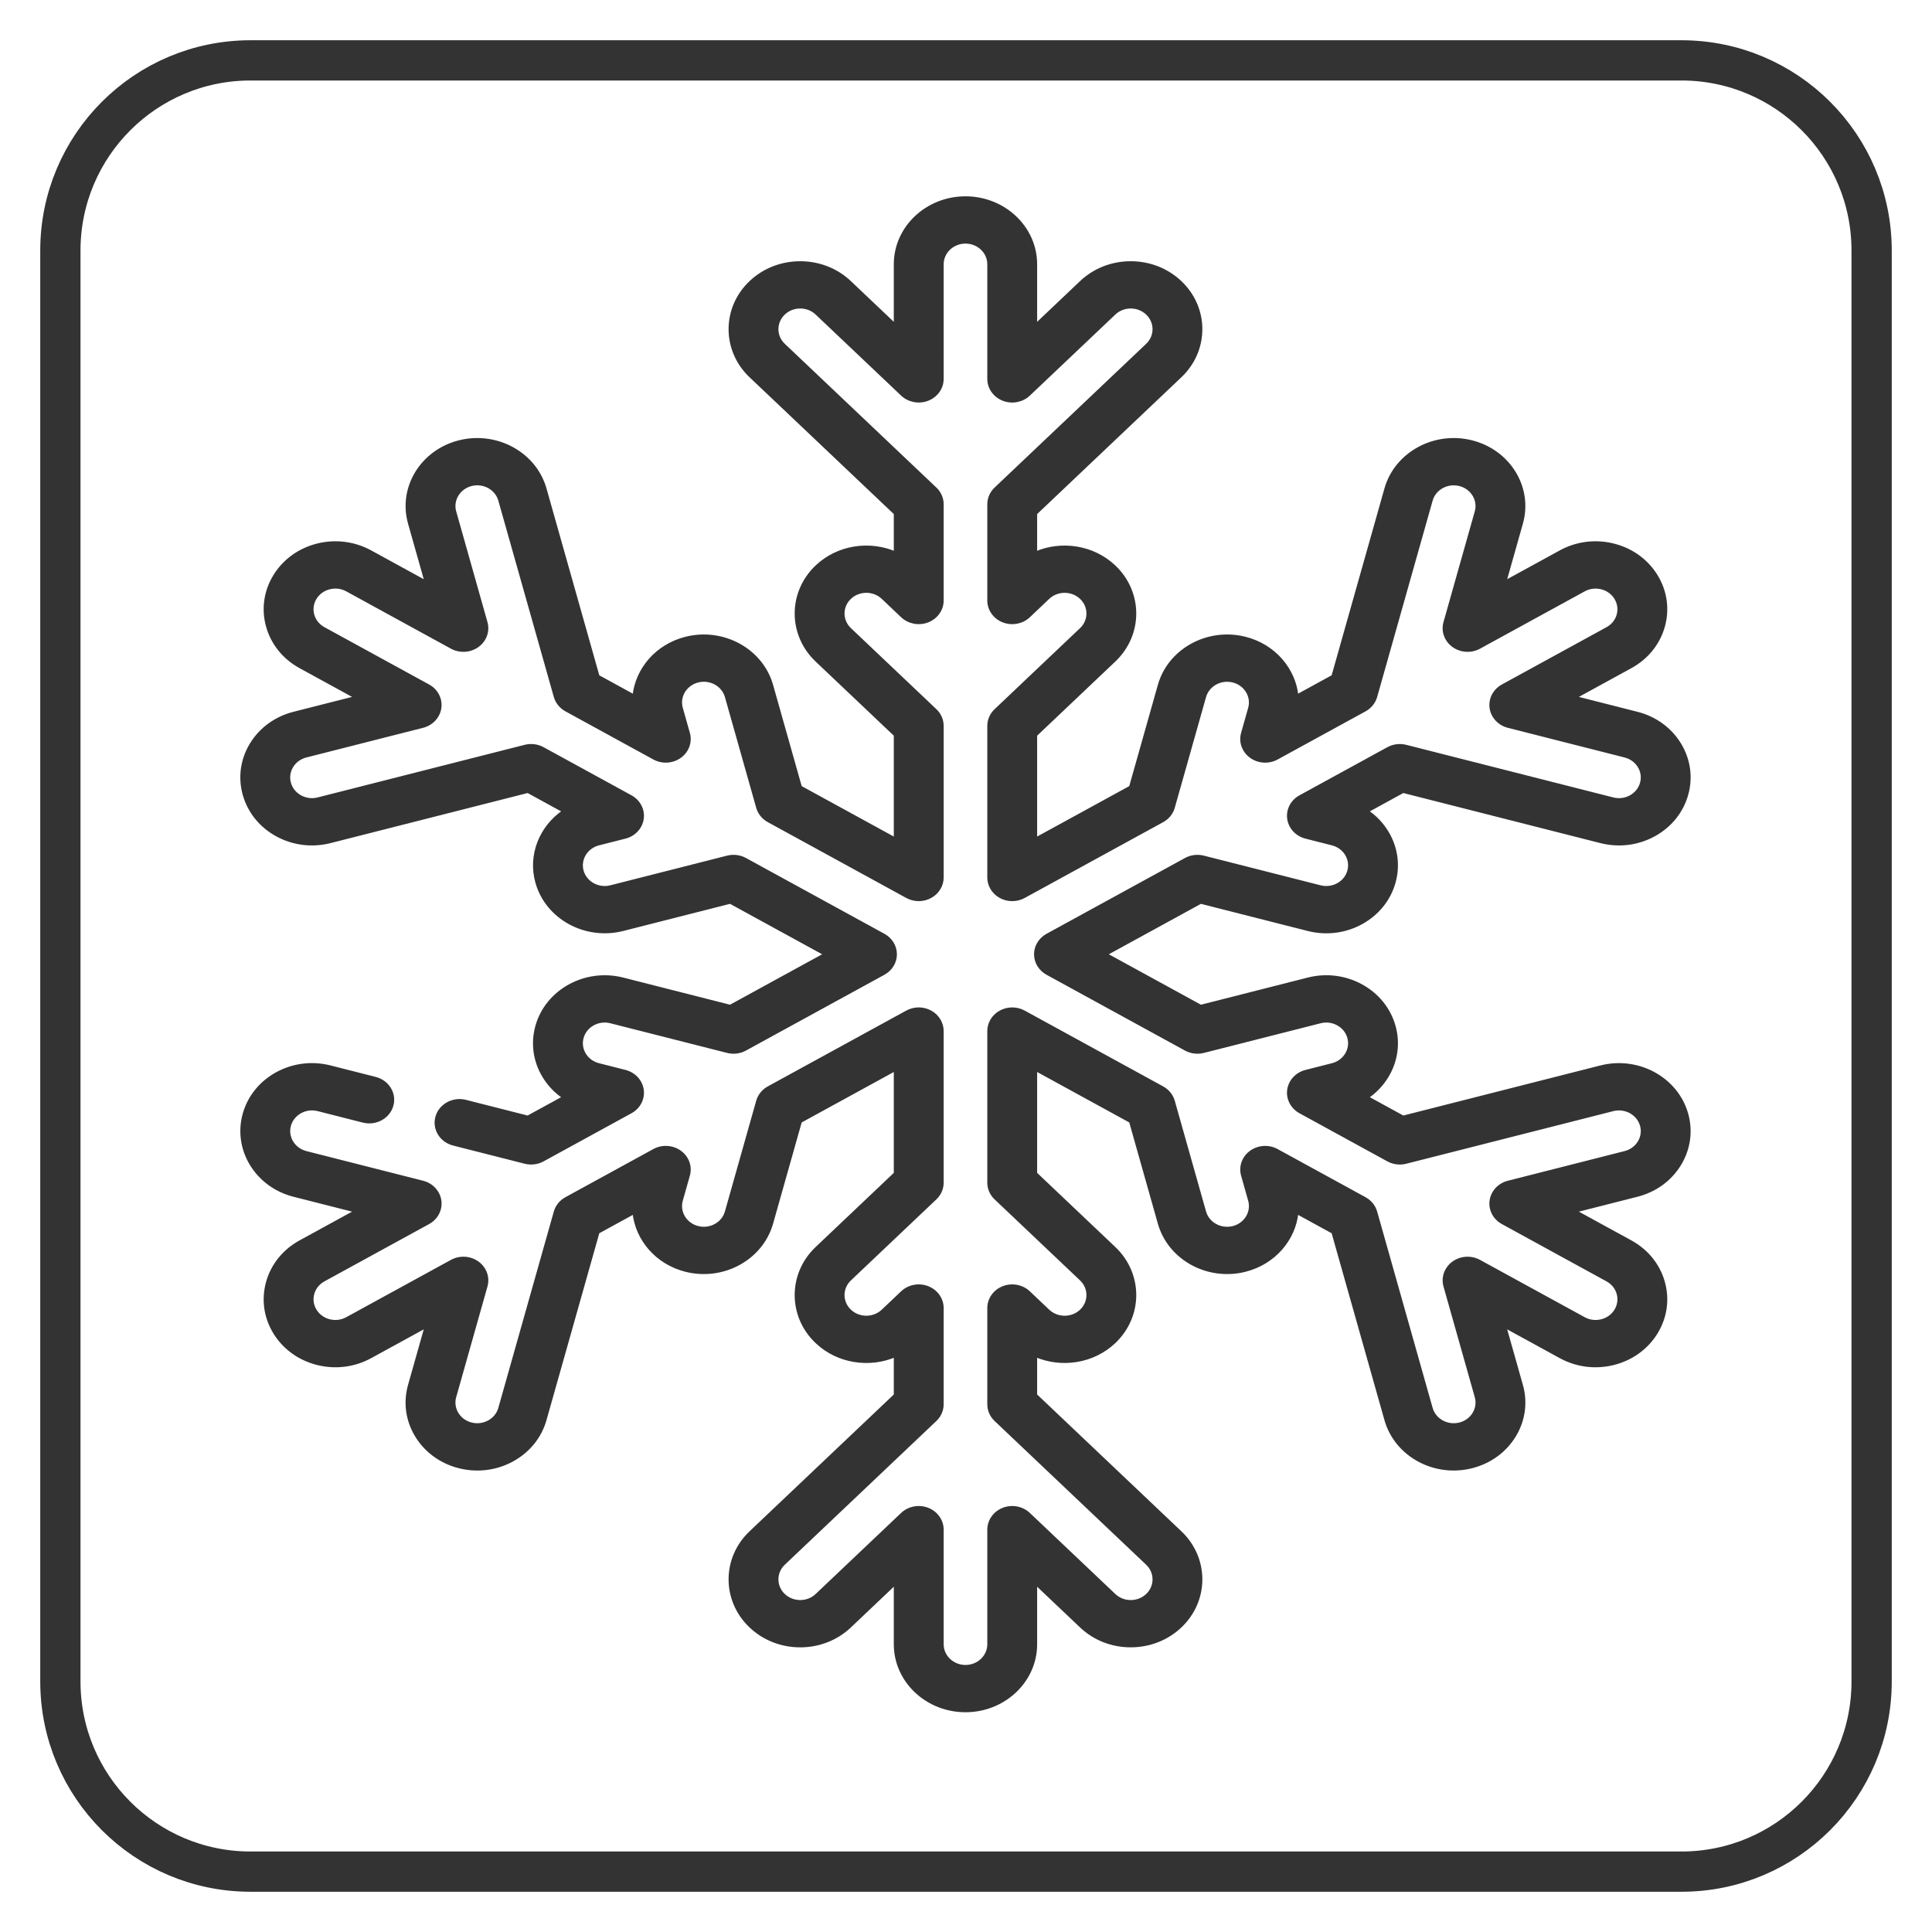 <?xml version="1.0" encoding="UTF-8" standalone="no"?> <!-- Generator: Adobe Illustrator 25.2.3, SVG Export Plug-In . SVG Version: 6.00 Build 0) --> <svg xmlns:dc="http://purl.org/dc/elements/1.1/" xmlns:cc="http://creativecommons.org/ns#" xmlns:rdf="http://www.w3.org/1999/02/22-rdf-syntax-ns#" xmlns:svg="http://www.w3.org/2000/svg" xmlns="http://www.w3.org/2000/svg" xmlns:sodipodi="http://sodipodi.sourceforge.net/DTD/sodipodi-0.dtd" xmlns:inkscape="http://www.inkscape.org/namespaces/inkscape" x="0px" y="0px" viewBox="0 0 576 576" style="enable-background:new 0 0 576 576;" xml:space="preserve" id="svg1651" sodipodi:docname="cold.svg" inkscape:version="0.92.4 (5da689c313, 2019-01-14)"><defs id="defs1655"></defs> <g id="icons" style="stroke:#333333;stroke-opacity:1"> <g id="g834" transform="matrix(0.929,0,0,0.881,50.018,58.969)" style="fill:#333333;fill-opacity:1"><path id="path832" d="m 459.886,294.105 -63.442,17 -11.577,-6.684 c 2.584,-1.844 4.765,-4.237 6.399,-7.067 3.005,-5.205 3.803,-11.269 2.247,-17.073 -1.555,-5.805 -5.277,-10.657 -10.482,-13.662 -5.206,-3.005 -11.269,-3.803 -17.074,-2.248 L 331.493,273.606 301,256 l 30.492,-17.604 34.464,9.235 c 5.807,1.555 11.87,0.757 17.074,-2.248 5.205,-3.005 8.928,-7.857 10.482,-13.662 1.556,-5.805 0.758,-11.869 -2.247,-17.074 -1.635,-2.831 -3.815,-5.224 -6.399,-7.067 l 11.577,-6.684 63.442,17 c 5.807,1.555 11.87,0.757 17.074,-2.248 5.205,-3.005 8.928,-7.857 10.482,-13.662 1.556,-5.806 0.758,-11.869 -2.247,-17.074 -3.005,-5.205 -7.857,-8.928 -13.662,-10.483 l -19.976,-5.352 17.909,-10.34 c 5.205,-3.005 8.928,-7.857 10.483,-13.662 1.555,-5.805 0.757,-11.869 -2.248,-17.073 -3.005,-5.205 -7.856,-8.928 -13.662,-10.484 -5.806,-1.554 -11.868,-0.756 -17.073,2.248 l -17.909,10.34 5.352,-19.975 c 3.212,-11.983 -3.925,-24.346 -15.909,-27.558 -11.982,-3.21 -24.346,3.926 -27.557,15.911 l -16.999,63.442 -11.588,6.69 c -0.888,-9.064 -7.271,-17.072 -16.573,-19.564 -11.982,-3.21 -24.346,3.926 -27.557,15.91 l -9.234,34.464 -30.491,17.603 V 181.82 l 25.23,-25.23 c 8.771,-8.772 8.771,-23.047 -0.001,-31.82 -6.81,-6.81 -16.937,-8.333 -25.229,-4.57 v -13.38 l 46.443,-46.443 c 8.771,-8.773 8.771,-23.047 0,-31.82 -4.25,-4.25 -9.9,-6.59 -15.91,-6.59 -6.01,0 -11.66,2.341 -15.91,6.59 L 278.5,43.18 V 22.5 C 278.5,10.093 268.406,0 256,0 243.594,0 233.5,10.093 233.5,22.5 V 43.18 L 218.877,28.557 c -4.25,-4.25 -9.9,-6.59 -15.91,-6.59 -6.01,0 -11.66,2.341 -15.91,6.59 -8.771,8.773 -8.771,23.047 0,31.82 L 233.5,106.819 V 120.2 c -8.296,-3.764 -18.42,-2.24 -25.23,4.57 -8.771,8.772 -8.771,23.047 0,31.819 l 25.23,25.229 v 35.209 l -30.492,-17.604 -9.234,-34.465 c -3.211,-11.983 -15.574,-19.12 -27.556,-15.91 -9.304,2.493 -15.687,10.5 -16.574,19.564 l -11.587,-6.69 -17,-63.442 C 117.846,86.495 105.476,79.362 93.5,82.57 81.516,85.781 74.379,98.144 77.591,110.127 l 5.352,19.976 -17.909,-10.34 c -5.206,-3.005 -11.27,-3.803 -17.073,-2.248 -5.806,1.556 -10.657,5.279 -13.662,10.483 -3.005,5.205 -3.804,11.269 -2.248,17.074 1.556,5.805 5.278,10.657 10.483,13.662 l 17.909,10.34 -19.976,5.352 c -5.805,1.556 -10.657,5.279 -13.662,10.483 -3.005,5.205 -3.803,11.269 -2.247,17.073 1.555,5.806 5.277,10.658 10.482,13.663 5.205,3.005 11.267,3.802 17.074,2.248 l 63.441,-17 11.588,6.69 c -7.406,5.301 -11.149,14.833 -8.656,24.135 3.211,11.983 15.573,19.12 27.557,15.91 L 180.508,238.393 211,256 l -30.492,17.604 -34.464,-9.235 c -11.982,-3.211 -24.346,3.926 -27.557,15.91 -1.556,5.805 -0.758,11.869 2.247,17.074 1.635,2.831 3.815,5.224 6.399,7.067 l -11.577,6.684 -19.976,-5.353 c -4.003,-1.074 -8.114,1.303 -9.186,5.304 -1.072,4.001 1.302,8.113 5.303,9.186 l 22.977,6.156 c 1.921,0.514 3.968,0.246 5.691,-0.75 l 28.209,-16.287 c 2.627,-1.517 4.082,-4.466 3.686,-7.474 -0.396,-3.007 -2.564,-5.48 -5.494,-6.265 l -8.487,-2.275 c -1.936,-0.519 -3.553,-1.759 -4.555,-3.494 -1.001,-1.735 -1.268,-3.756 -0.749,-5.691 1.07,-3.995 5.191,-6.376 9.186,-5.303 l 37.465,10.039 c 1.92,0.515 3.969,0.246 5.691,-0.75 l 44.433,-25.653 c 2.32,-1.34 3.75,-3.815 3.75,-6.495 0,-2.68 -1.43,-5.155 -3.75,-6.495 l -44.433,-25.653 c -1.724,-0.995 -3.771,-1.264 -5.691,-0.75 l -37.465,10.039 c -3.995,1.071 -8.115,-1.31 -9.186,-5.303 -1.07,-3.995 1.309,-8.115 5.304,-9.186 l 8.487,-2.274 c 2.93,-0.785 5.099,-3.258 5.494,-6.266 0.396,-3.007 -1.059,-5.958 -3.686,-7.474 l -28.21,-16.287 c -1.724,-0.995 -3.771,-1.263 -5.691,-0.75 l -66.442,17.803 c -1.935,0.519 -3.956,0.252 -5.691,-0.749 -1.734,-1.002 -2.976,-2.619 -3.494,-4.555 -0.519,-1.935 -0.252,-3.956 0.749,-5.691 1.002,-1.735 2.619,-2.976 4.555,-3.494 l 37.465,-10.039 c 2.93,-0.785 5.099,-3.258 5.494,-6.266 0.396,-3.007 -1.059,-5.958 -3.686,-7.474 l -33.59,-19.394 c -1.735,-1.002 -2.977,-2.619 -3.495,-4.554 -0.518,-1.935 -0.252,-3.956 0.75,-5.691 1.002,-1.734 2.619,-2.976 4.554,-3.494 1.937,-0.52 3.956,-0.252 5.691,0.749 l 33.59,19.394 c 2.626,1.517 5.909,1.301 8.315,-0.545 2.407,-1.847 3.464,-4.961 2.679,-7.891 L 92.079,106.243 c -1.07,-3.995 1.309,-8.115 5.304,-9.186 3.994,-1.074 8.114,1.309 9.186,5.303 l 17.804,66.443 c 0.515,1.921 1.771,3.559 3.494,4.554 l 28.209,16.287 c 2.626,1.517 5.908,1.302 8.315,-0.545 2.407,-1.847 3.464,-4.961 2.679,-7.892 l -2.274,-8.487 c -1.069,-3.995 1.31,-8.115 5.305,-9.186 3.991,-1.074 8.114,1.309 9.186,5.303 l 10.038,37.465 c 0.515,1.921 1.771,3.56 3.494,4.554 l 44.433,25.653 c 2.32,1.34 5.18,1.34 7.5,0 2.32,-1.34 3.75,-3.815 3.75,-6.495 v -51.306 c 0,-1.989 -0.79,-3.897 -2.196,-5.303 l -27.427,-27.426 c -2.924,-2.924 -2.924,-7.682 -0.001,-10.606 2.925,-2.924 7.683,-2.925 10.607,0 l 6.213,6.213 c 2.146,2.145 5.37,2.787 8.174,1.626 2.803,-1.161 4.63,-3.896 4.63,-6.929 v -32.574 c 0,-1.989 -0.79,-3.897 -2.196,-5.303 l -48.64,-48.639 c -2.925,-2.924 -2.925,-7.683 0,-10.607 1.416,-1.417 3.3,-2.197 5.303,-2.197 2.003,0 3.887,0.78 5.303,2.197 l 27.427,27.426 c 2.146,2.145 5.37,2.786 8.174,1.626 2.803,-1.161 4.63,-3.896 4.63,-6.929 V 22.5 c 0,-4.136 3.364,-7.5 7.5,-7.5 4.136,0 7.5,3.364 7.5,7.5 v 38.787 c 0,3.034 1.827,5.768 4.63,6.929 2.803,1.161 6.028,0.519 8.174,-1.626 l 27.427,-27.426 c 1.416,-1.417 3.3,-2.197 5.303,-2.197 2.003,0 3.887,0.78 5.303,2.197 2.925,2.924 2.925,7.683 0,10.607 l -48.64,48.64 c -1.406,1.406 -2.196,3.314 -2.196,5.303 v 32.573 c 0,3.034 1.827,5.768 4.63,6.929 2.803,1.161 6.028,0.519 8.174,-1.626 l 6.212,-6.212 c 2.925,-2.924 7.683,-2.925 10.607,0 2.924,2.924 2.924,7.682 0,10.606 L 265.7,173.411 c -1.406,1.406 -2.196,3.314 -2.196,5.303 v 51.306 c 0,2.68 1.43,5.155 3.75,6.495 2.32,1.34 5.18,1.34 7.5,0 l 44.433,-25.653 c 1.723,-0.995 2.979,-2.633 3.494,-4.554 l 10.038,-37.465 c 1.071,-3.995 5.187,-6.376 9.187,-5.303 3.994,1.07 6.373,5.191 5.304,9.185 l -2.274,8.487 c -0.785,2.93 0.271,6.045 2.679,7.892 2.405,1.846 5.688,2.063 8.315,0.545 l 28.21,-16.287 c 1.723,-0.995 2.979,-2.633 3.494,-4.554 l 17.803,-66.442 c 1.07,-3.994 5.186,-6.375 9.186,-5.304 3.995,1.071 6.374,5.191 5.304,9.187 l -10.038,37.465 c -0.785,2.93 0.271,6.044 2.679,7.891 2.406,1.846 5.688,2.063 8.315,0.545 l 33.59,-19.393 c 1.733,-1.001 3.754,-1.269 5.691,-0.749 1.935,0.518 3.552,1.759 4.554,3.495 1.002,1.735 1.268,3.756 0.75,5.69 -0.519,1.935 -1.76,3.552 -3.495,4.554 l -33.59,19.394 c -2.627,1.517 -4.082,4.467 -3.686,7.474 0.396,3.007 2.564,5.48 5.494,6.266 l 37.465,10.039 c 1.936,0.519 3.553,1.759 4.555,3.494 1.001,1.735 1.268,3.756 0.749,5.692 -0.519,1.935 -1.76,3.552 -3.494,4.554 -1.736,1.001 -3.758,1.268 -5.691,0.749 l -66.443,-17.803 c -1.92,-0.513 -3.967,-0.245 -5.691,0.75 l -28.209,16.287 c -2.627,1.517 -4.082,4.466 -3.686,7.474 0.396,3.007 2.564,5.48 5.494,6.265 l 8.487,2.275 c 1.936,0.519 3.553,1.759 4.555,3.494 1.001,1.735 1.268,3.756 0.749,5.692 -0.519,1.935 -1.76,3.552 -3.494,4.553 -1.736,1 -3.758,1.268 -5.691,0.749 l -37.465,-10.039 c -1.919,-0.513 -3.967,-0.246 -5.691,0.75 l -44.433,25.653 c -2.32,1.34 -3.75,3.815 -3.75,6.495 0,2.68 1.43,5.155 3.75,6.495 l 44.433,25.653 c 1.724,0.995 3.771,1.263 5.691,0.75 l 37.465,-10.039 c 1.934,-0.52 3.955,-0.253 5.691,0.749 1.734,1.001 2.976,2.619 3.494,4.554 0.519,1.935 0.252,3.956 -0.749,5.691 -1.002,1.735 -2.619,2.976 -4.555,3.495 l -8.487,2.274 c -2.93,0.785 -5.099,3.258 -5.494,6.265 -0.396,3.008 1.059,5.958 3.686,7.474 l 28.209,16.287 c 1.724,0.995 3.771,1.264 5.691,0.75 l 66.443,-17.803 c 3.992,-1.074 8.114,1.309 9.186,5.303 0.519,1.935 0.252,3.956 -0.749,5.691 -1.002,1.735 -2.619,2.976 -4.555,3.494 l -37.465,10.039 c -2.93,0.785 -5.099,3.258 -5.494,6.266 -0.396,3.007 1.059,5.958 3.686,7.474 l 33.59,19.394 c 1.735,1.002 2.977,2.619 3.495,4.554 0.518,1.935 0.252,3.956 -0.75,5.691 -1.002,1.734 -2.619,2.976 -4.554,3.494 -1.938,0.52 -3.958,0.252 -5.691,-0.749 l -33.59,-19.393 c -2.627,-1.517 -5.909,-1.301 -8.315,0.545 -2.407,1.847 -3.464,4.961 -2.679,7.891 l 10.038,37.465 c 0.519,1.935 0.252,3.956 -0.749,5.691 -1.002,1.735 -2.619,2.976 -4.555,3.495 -3.994,1.068 -8.114,-1.309 -9.186,-5.303 l -17.803,-66.443 c -0.515,-1.921 -1.771,-3.56 -3.494,-4.554 l -28.21,-16.287 c -2.626,-1.517 -5.909,-1.301 -8.315,0.545 -2.407,1.847 -3.464,4.961 -2.679,7.892 l 2.274,8.487 c 1.069,3.995 -1.31,8.116 -5.303,9.186 -3.996,1.07 -8.116,-1.308 -9.188,-5.303 l -10.038,-37.465 c -0.515,-1.921 -1.771,-3.56 -3.494,-4.554 l -44.433,-25.653 c -2.32,-1.34 -5.18,-1.34 -7.5,0 -2.32,1.34 -3.75,3.815 -3.75,6.495 v 51.306 c 0,1.989 0.79,3.897 2.196,5.303 l 27.427,27.427 c 2.924,2.924 2.924,7.682 0.001,10.606 -2.925,2.924 -7.683,2.925 -10.607,0 l -6.213,-6.213 c -2.145,-2.145 -5.372,-2.787 -8.174,-1.626 -2.803,1.161 -4.63,3.896 -4.63,6.929 v 32.574 c 0,1.989 0.79,3.897 2.196,5.303 l 48.64,48.64 c 2.925,2.924 2.925,7.683 10e-4,10.606 -1.417,1.417 -3.301,2.197 -5.304,2.197 -2.004,0 -3.887,-0.78 -5.303,-2.197 l -27.427,-27.427 c -2.146,-2.146 -5.372,-2.788 -8.174,-1.626 -2.803,1.161 -4.63,3.896 -4.63,6.929 V 489.5 c 0,4.136 -3.364,7.5 -7.5,7.5 -4.136,0 -7.5,-3.364 -7.5,-7.5 v -38.787 c 0,-3.034 -1.827,-5.768 -4.63,-6.929 -2.803,-1.161 -6.028,-0.519 -8.174,1.626 l -27.427,27.426 c -1.416,1.417 -3.299,2.197 -5.303,2.197 -2.003,0 -3.887,-0.78 -5.303,-2.197 -2.925,-2.924 -2.925,-7.683 0,-10.607 l 48.64,-48.64 c 1.406,-1.406 2.196,-3.314 2.196,-5.303 v -32.573 c 0,-3.034 -1.827,-5.768 -4.63,-6.929 -2.803,-1.161 -6.028,-0.519 -8.174,1.626 l -6.212,6.212 c -2.925,2.924 -7.683,2.925 -10.607,0 -2.924,-2.924 -2.924,-7.683 0,-10.607 l 27.427,-27.426 c 1.406,-1.406 2.196,-3.314 2.196,-5.303 V 281.98 c 0,-2.68 -1.43,-5.155 -3.75,-6.495 -2.32,-1.34 -5.18,-1.34 -7.5,0 l -44.433,25.653 c -1.723,0.995 -2.979,2.633 -3.494,4.554 l -10.038,37.465 c -1.071,3.995 -5.193,6.375 -9.186,5.303 -3.995,-1.07 -6.374,-5.191 -5.305,-9.185 l 2.274,-8.488 c 0.785,-2.93 -0.271,-6.045 -2.679,-7.892 -2.406,-1.846 -5.688,-2.062 -8.315,-0.545 l -28.209,16.287 c -1.723,0.995 -2.979,2.633 -3.494,4.554 l -17.804,66.443 c -1.071,3.995 -5.19,6.374 -9.186,5.303 -1.936,-0.518 -3.553,-1.759 -4.555,-3.494 -1.001,-1.735 -1.268,-3.756 -0.749,-5.691 l 10.038,-37.465 c 0.785,-2.93 -0.271,-6.044 -2.679,-7.891 -2.406,-1.846 -5.689,-2.062 -8.315,-0.545 l -33.59,19.394 c -1.735,1.001 -3.755,1.269 -5.691,0.749 -1.935,-0.518 -3.552,-1.759 -4.554,-3.495 -1.002,-1.735 -1.268,-3.756 -0.75,-5.69 0.519,-1.935 1.76,-3.552 3.495,-4.554 l 33.59,-19.394 c 2.627,-1.517 4.082,-4.467 3.686,-7.474 -0.396,-3.007 -2.564,-5.48 -5.494,-6.266 L 44.35,323.083 c -3.995,-1.07 -6.374,-5.191 -5.304,-9.186 0.519,-1.935 1.76,-3.552 3.494,-4.554 1.735,-1.001 3.757,-1.269 5.691,-0.749 l 14.489,3.882 c 4.004,1.071 8.113,-1.302 9.186,-5.304 1.072,-4.001 -1.302,-8.113 -5.303,-9.186 l -14.489,-3.882 c -5.806,-1.554 -11.869,-0.756 -17.074,2.248 -5.205,3.005 -8.928,7.857 -10.482,13.662 -3.212,11.983 3.926,24.346 15.909,27.558 l 19.976,5.352 -17.909,10.34 c -5.205,3.005 -8.928,7.857 -10.483,13.662 -1.555,5.805 -0.758,11.869 2.247,17.074 3.005,5.205 7.856,8.928 13.662,10.484 5.806,1.555 11.87,0.757 17.073,-2.248 l 17.909,-10.34 -5.352,19.976 c -1.556,5.805 -0.758,11.869 2.247,17.074 3.005,5.205 7.857,8.928 13.662,10.483 5.807,1.559 11.87,0.758 17.073,-2.247 5.205,-3.005 8.928,-7.857 10.483,-13.662 l 17,-63.442 11.587,-6.69 c 0.889,9.064 7.271,17.072 16.573,19.564 11.982,3.209 24.346,-3.926 27.557,-15.91 l 9.234,-34.464 30.492,-17.604 v 35.209 l -25.23,25.23 c -8.771,8.773 -8.771,23.047 0.001,31.82 6.811,6.81 16.936,8.333 25.229,4.57 v 13.38 l -46.443,46.443 c -8.771,8.773 -8.771,23.047 0.001,31.82 4.25,4.25 9.899,6.59 15.909,6.59 6.011,0 11.66,-2.341 15.91,-6.59 L 233.5,468.82 v 20.68 c 0,12.407 10.094,22.5 22.5,22.5 12.406,0 22.5,-10.093 22.5,-22.5 v -20.681 l 14.623,14.624 c 4.25,4.25 9.899,6.59 15.91,6.59 6.01,0 11.659,-2.34 15.91,-6.59 8.771,-8.773 8.771,-23.047 0,-31.82 L 278.5,405.18 V 391.8 c 8.295,3.763 18.42,2.239 25.23,-4.57 8.771,-8.772 8.771,-23.047 0,-31.819 l -25.23,-25.23 v -35.209 l 30.492,17.604 9.234,34.465 c 3.211,11.983 15.57,19.119 27.558,15.91 9.302,-2.493 15.685,-10.5 16.572,-19.565 l 11.588,6.69 16.999,63.442 c 1.556,5.805 5.278,10.657 10.483,13.662 5.205,3.005 11.268,3.803 17.073,2.248 5.805,-1.556 10.657,-5.279 13.662,-10.483 3.005,-5.205 3.803,-11.269 2.247,-17.073 l -5.352,-19.976 17.909,10.34 c 5.205,3.005 11.269,3.803 17.073,2.248 5.806,-1.556 10.657,-5.279 13.662,-10.483 3.005,-5.205 3.804,-11.269 2.248,-17.074 -1.556,-5.805 -5.278,-10.657 -10.483,-13.662 l -17.909,-10.34 19.976,-5.353 c 5.805,-1.556 10.657,-5.278 13.662,-10.483 3.005,-5.205 3.803,-11.268 2.247,-17.074 -3.21,-11.984 -15.575,-19.12 -27.555,-15.91 z" inkscape:connector-curvature="0" style="fill:#333333;fill-opacity:1"></path></g></g> <g id="line" style="stroke:#333333;stroke-opacity:1"> <path style="fill:none;stroke:#333333;stroke-width:12;stroke-linecap:round;stroke-linejoin:round;stroke-miterlimit:10;stroke-opacity:1" d=" M501.31,558H74.69C43.38,558,18,532.62,18,501.31V74.69C18,43.38,43.38,18,74.69,18h426.61C532.62,18,558,43.38,558,74.69v426.61 C558,532.62,532.62,558,501.31,558z" id="path1646"></path> </g> <g id="Laag_1"> </g> <g id="Laag_3"> </g> </svg> 